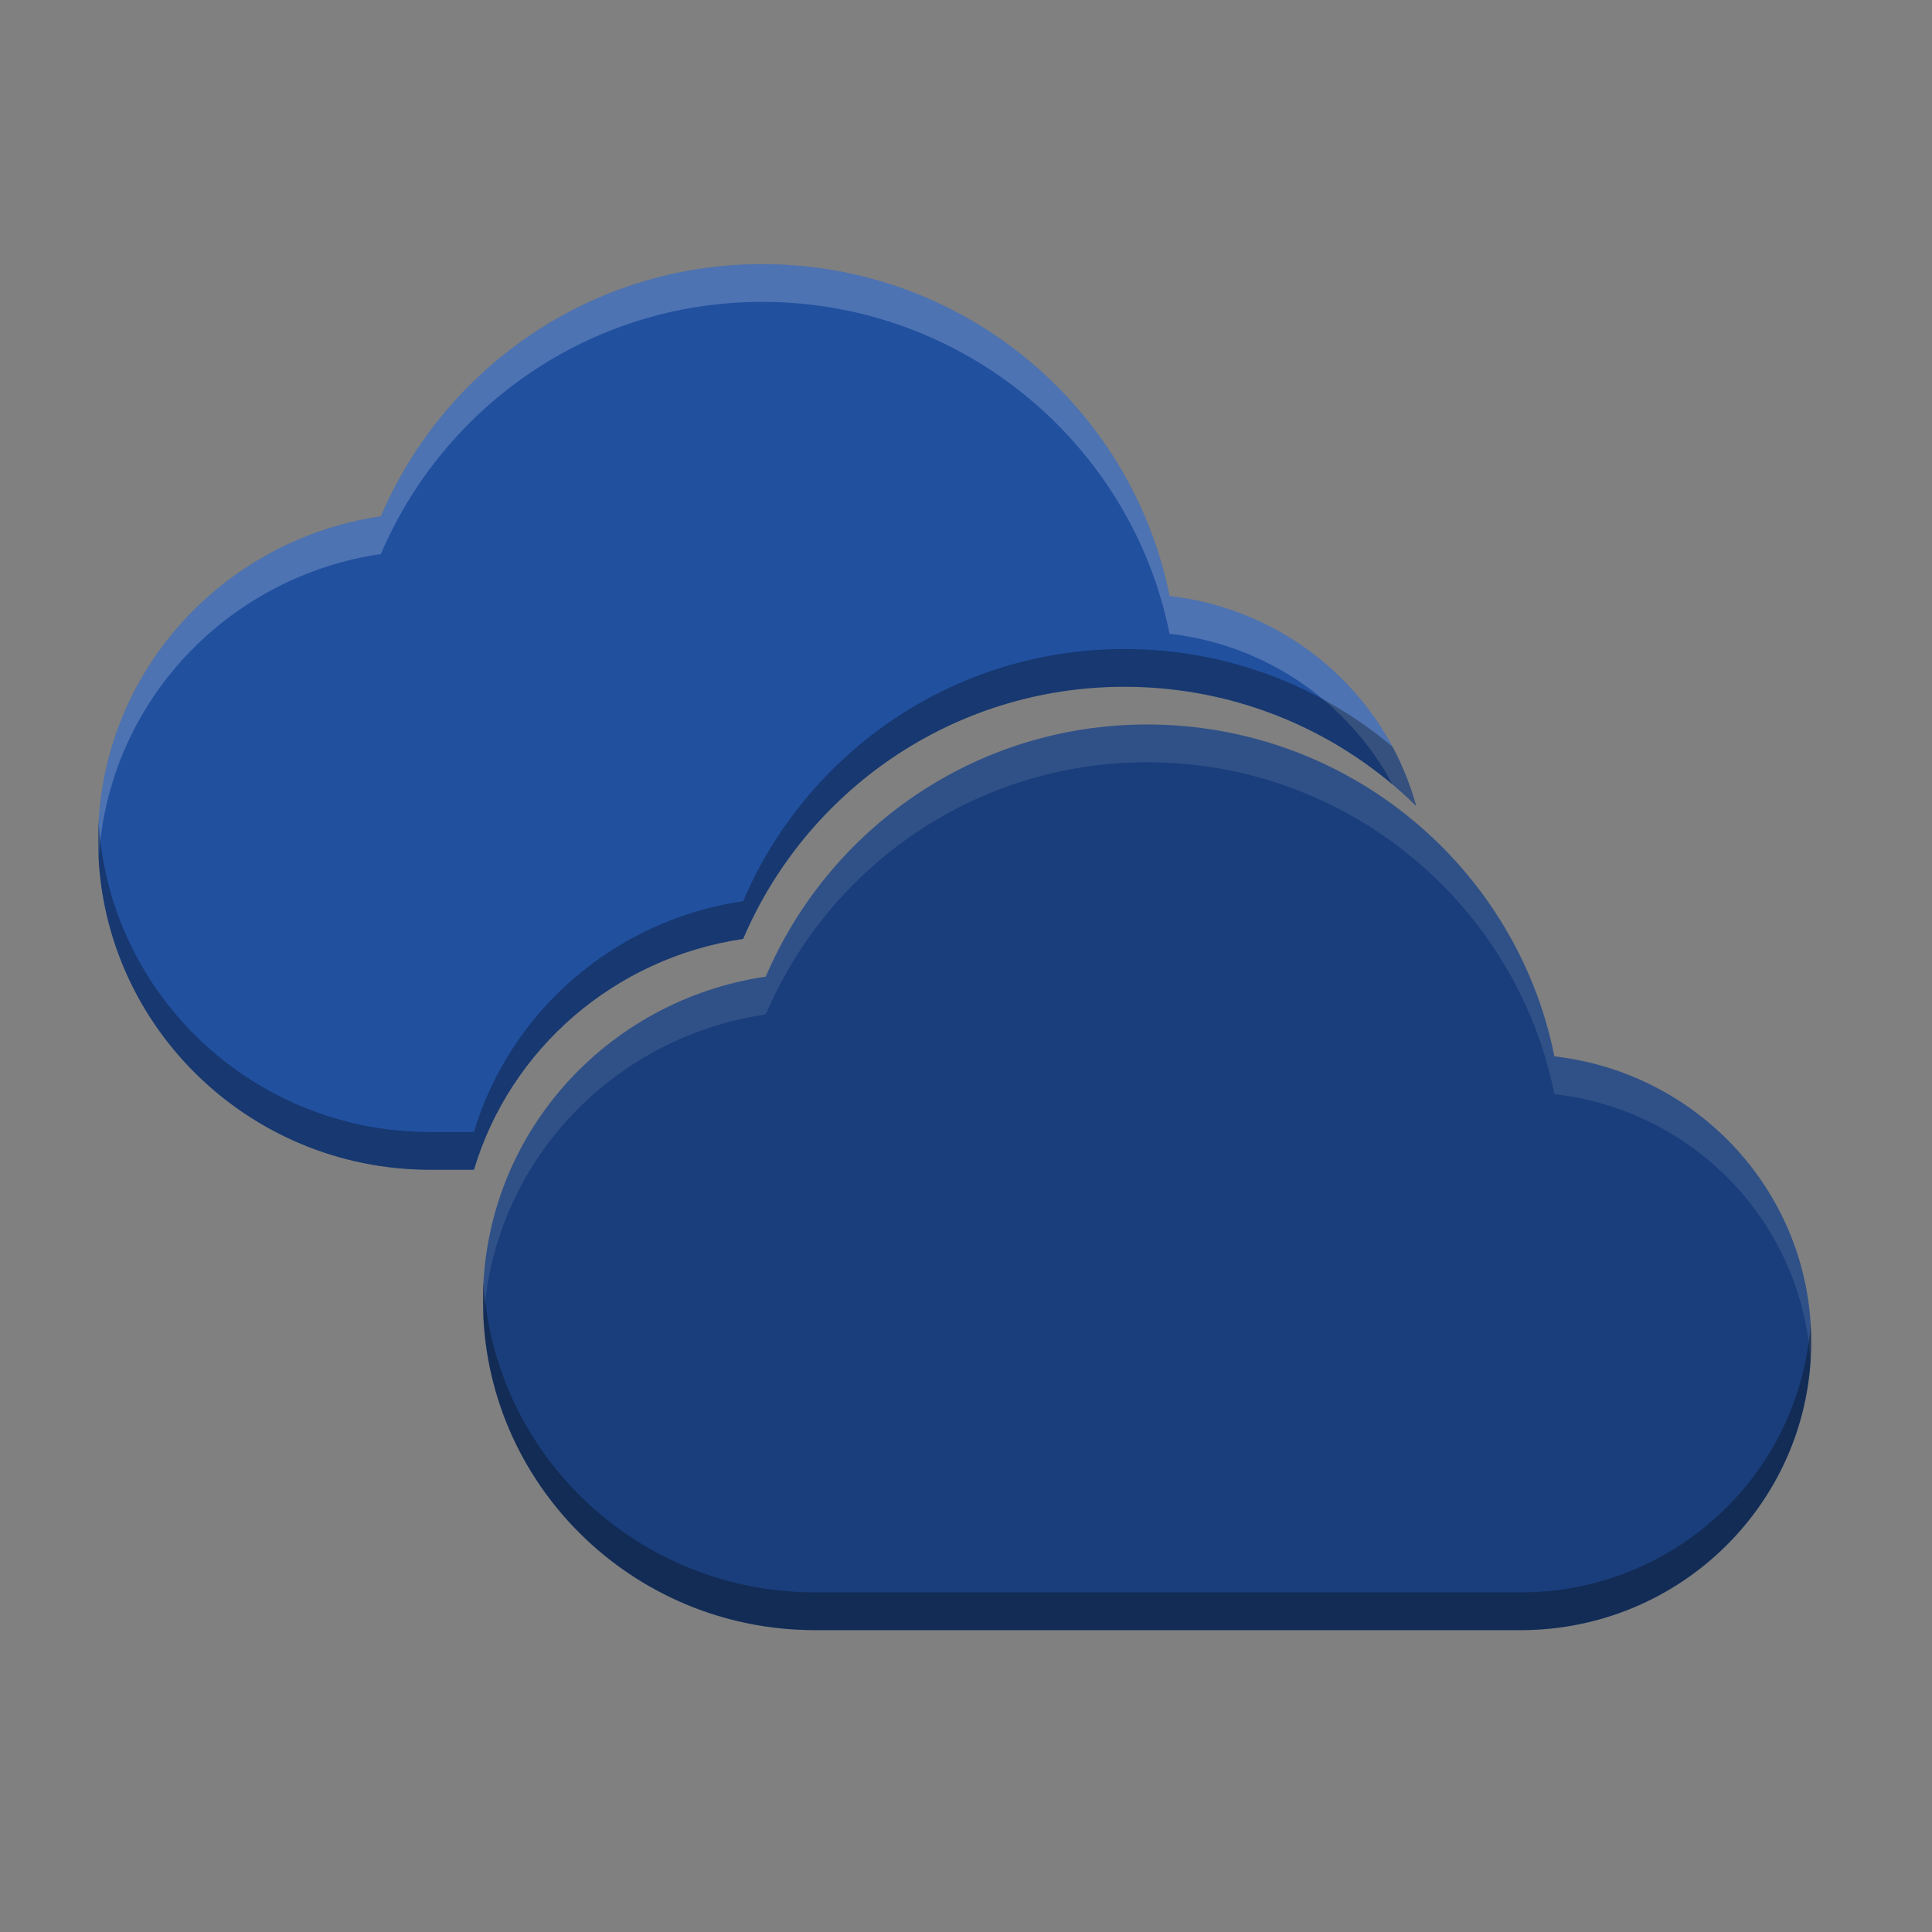 <svg width="512" height="512" version="1.1" viewBox="0 0 384 384" xmlns="http://www.w3.org/2000/svg"><rect x="0" y="0" width="384" height="384" fill="#808080" stroke="none"/><defs><clipPath><rect width="384" height="384"/></clipPath><clipPath><rect width="384" height="384"/></clipPath><clipPath><rect width="384" height="384"/></clipPath></defs><path d="m151.5 52.5c-34.176 0-63.27 20.747-75.797 50.114-31.809 4.691-56.203 31.582-56.203 64.425 0 36.156 29.547 65.461 66 65.461h8.701c7.177-24.009 27.94-42.117 53.502-45.886 12.526-29.365 41.621-50.111 75.79-50.114h7e-3c22.595 2e-3 43.073 9.061 57.979 23.694-6.088-22.243-25.358-39.035-49.025-41.729-7.5-37.523-40.91-65.965-80.953-65.965z" style="fill:#21509f"/><path d="m228 144c-34.172 0-63.27 20.746-75.797 50.113-31.812 4.691-56.211 31.582-56.211 64.43 0 36.152 29.547 65.457 66 65.457h140.26c31.883 0 57.742-25.645 57.742-57.273 0-29.402-22.281-53.484-51.047-56.762-7.5-37.523-40.906-65.965-80.953-65.965z" style="fill:#1a3e7b"/><path transform="scale(.75)" d="m202 70c-45.568 0-84.359 27.662-101.06 66.818-42.411 6.255-74.938 42.109-74.938 85.9 0 1.705 0.055 3.397 0.152 5.078 2.333-41.531 33.975-74.96 74.785-80.979 16.703-39.156 55.495-66.818 101.06-66.818 53.391 0 97.938 37.922 107.94 87.953 25.7 2.925 47.508 18.319 59.104 39.951 2.16 1.818 4.252 3.712 6.264 5.688-8.117-29.658-33.81-52.047-65.367-55.639-10-50.031-54.547-87.953-107.94-87.953z" style="fill:#fff;opacity:.2;stroke-width:1.333"/><path transform="scale(.75)" d="m303.99 192c-45.558 0.004-84.351 27.665-101.05 66.818-42.417 6.255-74.947 42.109-74.947 85.906 0 1.709 0.055 3.404 0.152 5.088 2.329-41.541 33.977-74.975 74.795-80.994 16.702-39.153 55.494-66.814 101.05-66.818h0.01c53.391 0.005 97.928 37.925 107.93 87.953 36.708 4.182 65.475 33.78 67.879 70.682 0.108-1.655 0.184-3.318 0.184-5 0-39.203-29.708-71.312-68.062-75.682-9.999-50.028-54.536-87.948-107.93-87.953h-0.01z" style="fill:#fff;opacity:.1;stroke-width:1.333"/><path transform="scale(.75)" d="m297.99 172c-45.558 0.004-84.351 27.665-101.05 66.818-34.083 5.026-61.767 29.169-71.336 61.182h-11.602c-46.885 0-85.196-36.359-87.848-82.203-0.092 1.63-0.152 3.268-0.152 4.922 0 48.208 39.396 87.281 88 87.281h11.602c9.569-32.012 37.253-56.155 71.336-61.182 16.702-39.153 55.494-66.814 101.05-66.818h0.01c30.127 0.003 57.43 12.081 77.305 31.592-1.507-5.505-3.621-10.757-6.264-15.688-19.172-16.14-43.964-25.902-71.041-25.904h-0.01z" style="opacity:.3;stroke-width:1.333"/><path transform="scale(.75)" d="m128.14 339.81c-0.091 1.627-0.152 3.262-0.152 4.912 0 48.203 39.396 87.275 88 87.275h187.01c42.51 0 76.99-34.193 76.99-76.365 0-1.683-0.076-3.345-0.184-5-2.6 39.839-35.991 71.365-76.807 71.365h-187.01c-46.881 0-85.19-36.354-87.848-82.188z" style="opacity:.3;stroke-width:1.333"/></svg>
